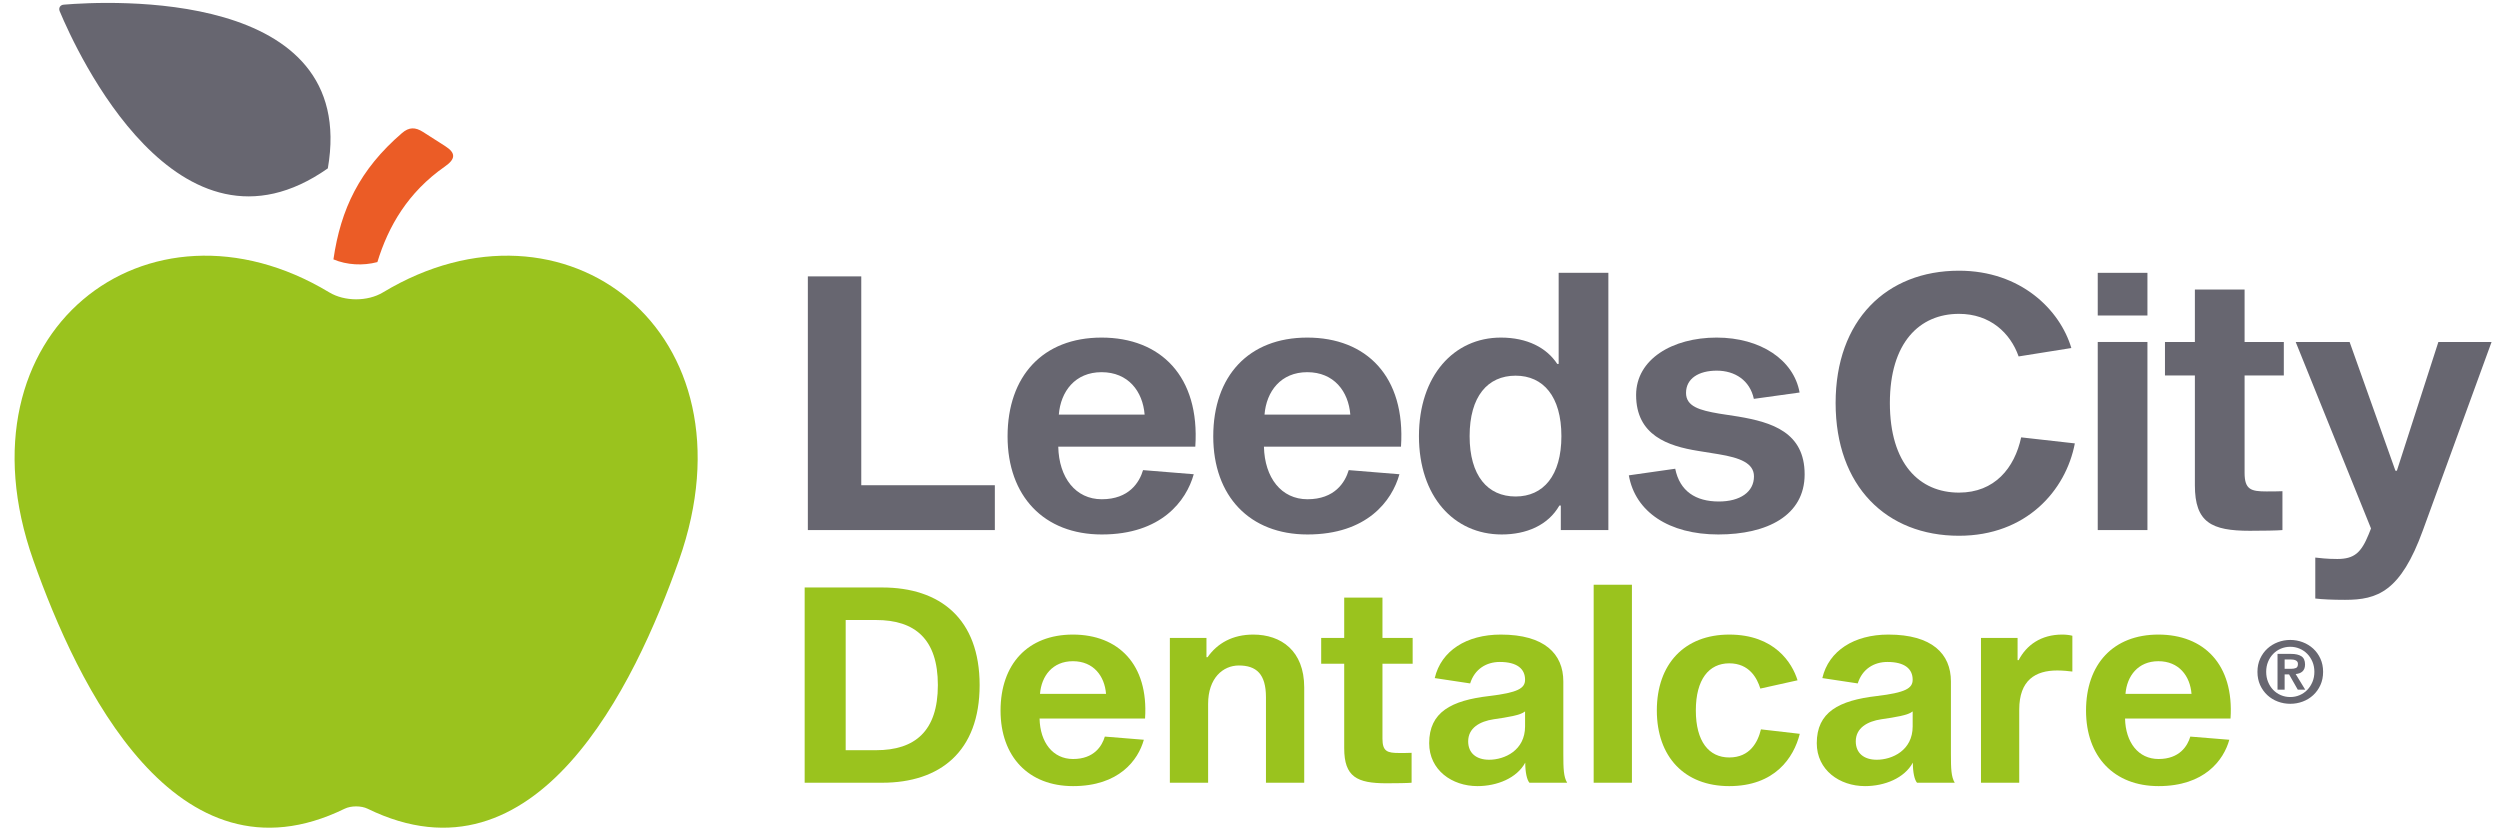 <?xml version="1.0" encoding="utf-8"?>
<!-- Generator: Adobe Illustrator 15.0.0, SVG Export Plug-In  -->
<!DOCTYPE svg PUBLIC "-//W3C//DTD SVG 1.1//EN" "http://www.w3.org/Graphics/SVG/1.1/DTD/svg11.dtd">
<svg version="1.1"
	 xmlns="http://www.w3.org/2000/svg" xmlns:xlink="http://www.w3.org/1999/xlink" xmlns:a="http://ns.adobe.com/AdobeSVGViewerExtensions/3.0/"
	 x="0px" y="0px" width="293px" height="98px" viewBox="128.333 223.499 948 318" enable-background="new 128.333 223.499 948 318"
	 xml:space="preserve">
<defs>
</defs>
<g>
	<defs>
		<rect id="SVGID_1_" width="1207.559" height="858.898"/>
	</defs>
	<clipPath id="SVGID_2_">
		<use xlink:href="#SVGID_1_"  overflow="visible"/>
	</clipPath>
	<path clip-path="url(#SVGID_2_)" fill="#676670" d="M986.493,473.989c0.684-1.496,1.599-2.77,2.747-3.821
		c1.148-1.051,2.477-1.863,3.983-2.438c1.506-0.575,3.083-0.862,4.73-0.862c1.648,0,3.224,0.287,4.731,0.862
		c1.505,0.574,2.832,1.387,3.981,2.438c1.149,1.052,2.064,2.325,2.747,3.821c0.683,1.495,1.024,3.163,1.024,5.006
		c0,1.863-0.342,3.544-1.024,5.04c-0.683,1.495-1.598,2.772-2.747,3.835c-1.149,1.062-2.477,1.875-3.981,2.438
		c-1.508,0.563-3.083,0.845-4.731,0.845c-1.647,0-3.225-0.281-4.73-0.845c-1.507-0.563-2.835-1.377-3.983-2.438
		c-1.148-1.063-2.063-2.34-2.747-3.835c-0.682-1.496-1.023-3.177-1.023-5.04C985.47,477.152,985.812,475.484,986.493,473.989
		 M989.505,482.83c0.476,1.17,1.126,2.184,1.949,3.039c0.823,0.854,1.794,1.521,2.909,1.998c1.115,0.478,2.313,0.715,3.591,0.715
		c1.256,0,2.442-0.237,3.559-0.715c1.114-0.477,2.085-1.144,2.907-1.998c0.824-0.855,1.479-1.869,1.967-3.039
		s0.731-2.449,0.731-3.835c0-1.387-0.244-2.66-0.731-3.819s-1.143-2.16-1.967-3.006c-0.822-0.845-1.793-1.506-2.907-1.981
		c-1.116-0.479-2.303-0.716-3.559-0.716c-1.278,0-2.476,0.237-3.591,0.716c-1.115,0.476-2.086,1.137-2.909,1.981
		c-0.823,0.846-1.474,1.847-1.949,3.006c-0.478,1.159-0.715,2.433-0.715,3.819C988.79,480.38,989.027,481.66,989.505,482.83
		 M998.238,472.174c1.713,0,3.029,0.304,3.949,0.909c0.921,0.606,1.382,1.646,1.382,3.119c0,0.628-0.092,1.164-0.275,1.607
		c-0.185,0.443-0.438,0.807-0.763,1.089c-0.324,0.281-0.702,0.498-1.135,0.649c-0.433,0.152-0.897,0.25-1.395,0.293l3.641,5.948
		h-2.829l-3.317-5.818h-1.69v5.818h-2.702v-13.615H998.238z M998.206,477.855c0.779,0,1.418-0.108,1.915-0.323
		c0.498-0.218,0.746-0.735,0.746-1.557c0-0.366-0.087-0.658-0.26-0.875c-0.172-0.216-0.394-0.382-0.664-0.502
		c-0.271-0.118-0.574-0.199-0.909-0.243c-0.336-0.043-0.654-0.064-0.957-0.064h-2.271v3.564H998.206z"/>
	<polygon clip-path="url(#SVGID_2_)" fill="#676670" points="434.182,328.609 454.498,328.609 454.498,408.035 505.295,408.035 
		505.295,425.088 434.181,425.088 	"/>
	<path clip-path="url(#SVGID_2_)" fill="#676670" d="M580.936,403.851c-2.814,10.127-12.32,22.907-34.968,22.907
		c-21.987,0-35.832-14.572-35.832-37.303c0-22.954,13.448-37.572,35.746-37.572c22.425,0,37.447,14.706,35.65,41.481h-52.12
		c0.263,11.838,6.609,19.999,16.558,19.999c10.348,0,14.316-6.411,15.692-11.078L580.936,403.851z M545.881,365.039
		c-10.037,0-15.547,7.302-16.249,16.127h32.624C561.554,372.34,556.044,365.039,545.881,365.039L545.881,365.039z"/>
	<path clip-path="url(#SVGID_2_)" fill="#676670" d="M659.16,403.851c-2.814,10.127-12.319,22.907-34.968,22.907
		c-21.987,0-35.833-14.572-35.833-37.303c0-22.954,13.448-37.572,35.747-37.572c22.425,0,37.447,14.706,35.649,41.481h-52.12
		c0.264,11.838,6.609,19.999,16.559,19.999c10.349,0,14.316-6.411,15.691-11.078L659.16,403.851z M624.106,365.039
		c-10.037,0-15.548,7.302-16.249,16.127h32.623c-0.701-8.825-6.211-16.127-16.376-16.127H624.106z"/>
	<path clip-path="url(#SVGID_2_)" fill="#676670" d="M719.177,361.896h0.541v-34.639h18.903v97.83h-18.086v-9.338h-0.54
		c-4.307,7.532-12.556,11.008-21.93,11.008c-18.202,0-31.479-14.484-31.479-37.39c0-22.954,13.276-37.484,31.147-37.484
		C707.786,351.883,715.156,355.753,719.177,361.896 M720.759,389.367c0-15.081-6.878-22.996-17.408-22.996
		c-10.664,0-17.496,7.915-17.496,22.996c0,15.034,6.832,22.949,17.496,22.949C713.881,412.315,720.759,404.4,720.759,389.367"/>
	<path clip-path="url(#SVGID_2_)" fill="#676670" d="M793.948,375.188c-1.505-7.047-7.2-10.728-14.101-10.728
		c-6.865,0-11.691,2.983-11.691,8.464c0,5.17,5.217,6.608,12.546,7.864l7.313,1.129c12.818,2.161,25.248,5.992,25.248,21.975
		c0,15.632-14.201,22.865-32.835,22.865c-18.719,0-31.591-8.563-34.022-22.485l17.639-2.512c1.728,8.518,7.747,12.461,16.606,12.461
		c7.999,0,13.344-3.57,13.344-9.545c0-5.066-5.359-7.093-13.438-8.436l-7.826-1.264c-11.462-1.844-23.559-5.913-23.559-21.252
		c0-13.636,13.855-21.841,30.618-21.841c16.674,0,29.333,8.453,31.558,20.888L793.948,375.188z"/>
	<path clip-path="url(#SVGID_2_)" fill="#676670" d="M916.023,392.123c-3.426,17.957-18.507,35.127-44.061,35.127
		c-27.556,0-46.917-18.799-46.917-50.489c0-31.514,19.361-50.314,46.917-50.314c23.524,0,38.417,14.887,42.732,29.409l-20.053,3.197
		c-3.125-8.936-10.871-16.195-22.68-16.195c-15.041,0-26.282,10.969-26.282,33.903c0,23.109,11.241,34.08,26.282,34.08
		c13.561,0,21.145-9.362,23.649-21.015L916.023,392.123z"/>
	<path clip-path="url(#SVGID_2_)" fill="#676670" d="M943.632,343.485H924.73v-16.228h18.901V343.485z M943.632,425.088H924.73
		v-71.535h18.901V425.088z"/>
	<path clip-path="url(#SVGID_2_)" fill="#676670" d="M988.931,410.393c1.913,0,4.301,0,6.042-0.088v14.783
		c-1.819,0.182-7.755,0.27-12.409,0.27c-14.564,0-20.89-3.162-20.89-17.291v-41.789h-11.376v-12.725h11.376v-19.946h18.903v19.946
		h14.92v12.725h-14.92v37.054c0,6.384,2.471,7.06,8.352,7.06L988.931,410.393z"/>
	<path clip-path="url(#SVGID_2_)" fill="#676670" d="M1048.42,425.088c-8.504,23.487-17.354,26.532-29.64,26.532
		c-4.679,0-8.712-0.182-11.317-0.5v-15.577c1.842,0.183,4.232,0.54,8.381,0.54c6.529,0,9.098-2.474,11.92-9.374l0.892-2.233
		l-28.646-70.923h20.507l17.432,48.977h0.539l15.787-48.977h20.23L1048.42,425.088z"/>
	<path clip-path="url(#SVGID_2_)" fill="#9AC31E" d="M462.429,446.917c22.021,0,37.081,11.853,37.081,37.129
		s-15.06,37.129-37.081,37.129h-29.46v-74.258H462.429z M460.132,508.801c14.813,0,23.496-7.27,23.496-24.755
		c0-17.486-8.683-24.755-23.496-24.755H448.57V508.8L460.132,508.801z"/>
	<path clip-path="url(#SVGID_2_)" fill="#9AC31E" d="M561.96,504.829c-2.167,7.793-9.481,17.63-26.914,17.63
		c-16.923,0-27.579-11.216-27.579-28.711c0-17.667,10.35-28.918,27.513-28.918c17.26,0,28.822,11.318,27.439,31.927h-40.116
		c0.203,9.112,5.087,15.393,12.744,15.393c7.965,0,11.019-4.935,12.079-8.526L561.96,504.829z M534.98,474.956
		c-7.726,0-11.967,5.62-12.507,12.413h25.11C547.043,480.576,542.803,474.956,534.98,474.956L534.98,474.956z"/>
	<path clip-path="url(#SVGID_2_)" fill="#9AC31E" d="M586.191,473.437c3.751-5.331,9.522-8.607,17.385-8.607
		c10.54,0,19.375,6.117,19.375,20.089v36.256h-14.548v-32.519c0-8.868-3.679-12.071-10.309-12.071
		c-6.058,0-11.69,4.802-11.69,14.612v29.978h-14.549v-55.059h13.919v7.321H586.191z"/>
	<path clip-path="url(#SVGID_2_)" fill="#9AC31E" d="M659.138,509.864c1.473,0,3.312,0,4.651-0.067v11.378
		c-1.401,0.141-5.97,0.208-9.551,0.208c-11.211,0-16.078-2.434-16.078-13.309V475.91h-8.756v-9.794h8.756v-15.353h14.548v15.353
		h11.484v9.794h-11.484v28.52C652.708,509.342,654.61,509.863,659.138,509.864L659.138,509.864z"/>
	<path clip-path="url(#SVGID_2_)" fill="#9AC31E" d="M708.602,521.174c-0.942-1.082-1.592-3.896-1.592-7.646
		c-3.2,5.922-10.758,8.931-18.188,8.931c-9.661,0-18.348-6.096-18.348-16.323c0-11.82,8.377-16.26,22.852-17.938
		c10.839-1.296,13.617-2.91,13.617-6.197c0-4.125-3.011-6.758-9.611-6.758c-5.066,0-9.555,2.661-11.274,8.163l-13.466-2.03
		c2.428-10.398,12.093-16.546,25.12-16.546c16.603,0,23.78,7.336,23.78,17.806v27.48c0,5.734,0.104,8.818,1.456,11.058H708.602z
		 M706.943,494.051c-1.769,1.47-6.643,2.223-11.943,2.987c-5.318,0.8-9.695,3.321-9.695,8.402c0,4.468,3.097,6.989,7.975,6.989
		c5.86,0,13.663-3.544,13.663-12.669L706.943,494.051z"/>
	<rect x="733.029" y="445.875" clip-path="url(#SVGID_2_)" fill="#9AC31E" width="14.549" height="75.299"/>
	<path clip-path="url(#SVGID_2_)" fill="#9AC31E" d="M796.65,500.874l14.763,1.699c-2.299,9.16-9.535,19.887-26.821,19.887
		c-17.021,0-27.537-11.148-27.537-28.778c0-17.667,10.516-28.851,27.537-28.851c17.224,0,23.945,10.772,25.97,17.389l-14.149,3.145
		c-1.218-3.956-4.185-9.602-11.82-9.602c-7.725,0-12.707,6.091-12.707,17.92c0,11.827,4.982,17.881,12.707,17.881
		C792.465,511.563,795.47,505.753,796.65,500.874"/>
	<path clip-path="url(#SVGID_2_)" fill="#9AC31E" d="M856.005,521.174c-0.943-1.082-1.592-3.896-1.592-7.646
		c-3.201,5.922-10.758,8.931-18.188,8.931c-9.661,0-18.348-6.096-18.348-16.323c0-11.82,8.376-16.26,22.852-17.938
		c10.839-1.296,13.617-2.91,13.617-6.197c0-4.125-3.011-6.758-9.611-6.758c-5.066,0-9.555,2.661-11.274,8.163l-13.468-2.03
		c2.43-10.398,12.095-16.546,25.122-16.546c16.603,0,23.78,7.336,23.78,17.806v27.48c0,5.734,0.104,8.818,1.456,11.058H856.005z
		 M854.347,494.051c-1.769,1.47-6.643,2.223-11.943,2.987c-5.318,0.8-9.695,3.321-9.695,8.402c0,4.468,3.097,6.989,7.975,6.989
		c5.859,0,13.663-3.544,13.663-12.669L854.347,494.051z"/>
	<path clip-path="url(#SVGID_2_)" fill="#9AC31E" d="M894.248,474.548h0.415c2.924-5.675,8.462-9.72,16.554-9.72
		c1.372,0,2.842,0.172,3.864,0.447v13.62c-1.347-0.172-3.585-0.415-5.738-0.415c-8.284,0-14.466,3.642-14.466,14.896v27.798h-14.549
		v-55.062h13.92V474.548z"/>
	<path clip-path="url(#SVGID_2_)" fill="#9AC31E" d="M974.771,504.829c-2.166,7.793-9.481,17.63-26.914,17.63
		c-16.923,0-27.579-11.216-27.579-28.711c0-17.667,10.351-28.918,27.513-28.918c17.261,0,28.822,11.318,27.439,31.927h-40.116
		c0.203,9.112,5.087,15.393,12.744,15.393c7.965,0,11.02-4.935,12.079-8.526L974.771,504.829z M947.79,474.956
		c-7.725,0-11.967,5.62-12.507,12.413h25.109C959.854,480.576,955.612,474.956,947.79,474.956L947.79,474.956z"/>
	<path clip-path="url(#SVGID_2_)" fill="#676670" d="M251.63,287.53c11.916-68.715-83.736-63.658-100.431-62.26
		c-1.363,0.111-2.06,1.261-1.533,2.519C156.026,242.996,194.644,327.566,251.63,287.53"/>
	<path clip-path="url(#SVGID_2_)" fill="#EB5C26" d="M296.151,286.824c4.029-2.81,4.287-5.085,0.149-7.73l-8.433-5.393
		c-2.987-1.909-5.35-1.905-8.041,0.409c-16.172,13.93-23.288,28.931-26.066,48.03c5.071,2.146,11.271,2.488,16.715,1.032
		C274.595,309.673,282.032,296.663,296.151,286.824"/>
	<path clip-path="url(#SVGID_2_)" fill="#9AC31E" d="M385.172,436.542c30.639-86.762-43.481-143.502-112.553-101.856
		c-5.841,3.523-14.606,3.523-20.447,0C183.1,293.041,108.976,349.78,139.615,436.542c16.833,47.658,54.161,125.895,118.401,94.522
		c2.45-1.194,6.304-1.194,8.755,0C331.011,562.437,368.335,484.201,385.172,436.542"/>
</g>
</svg>
